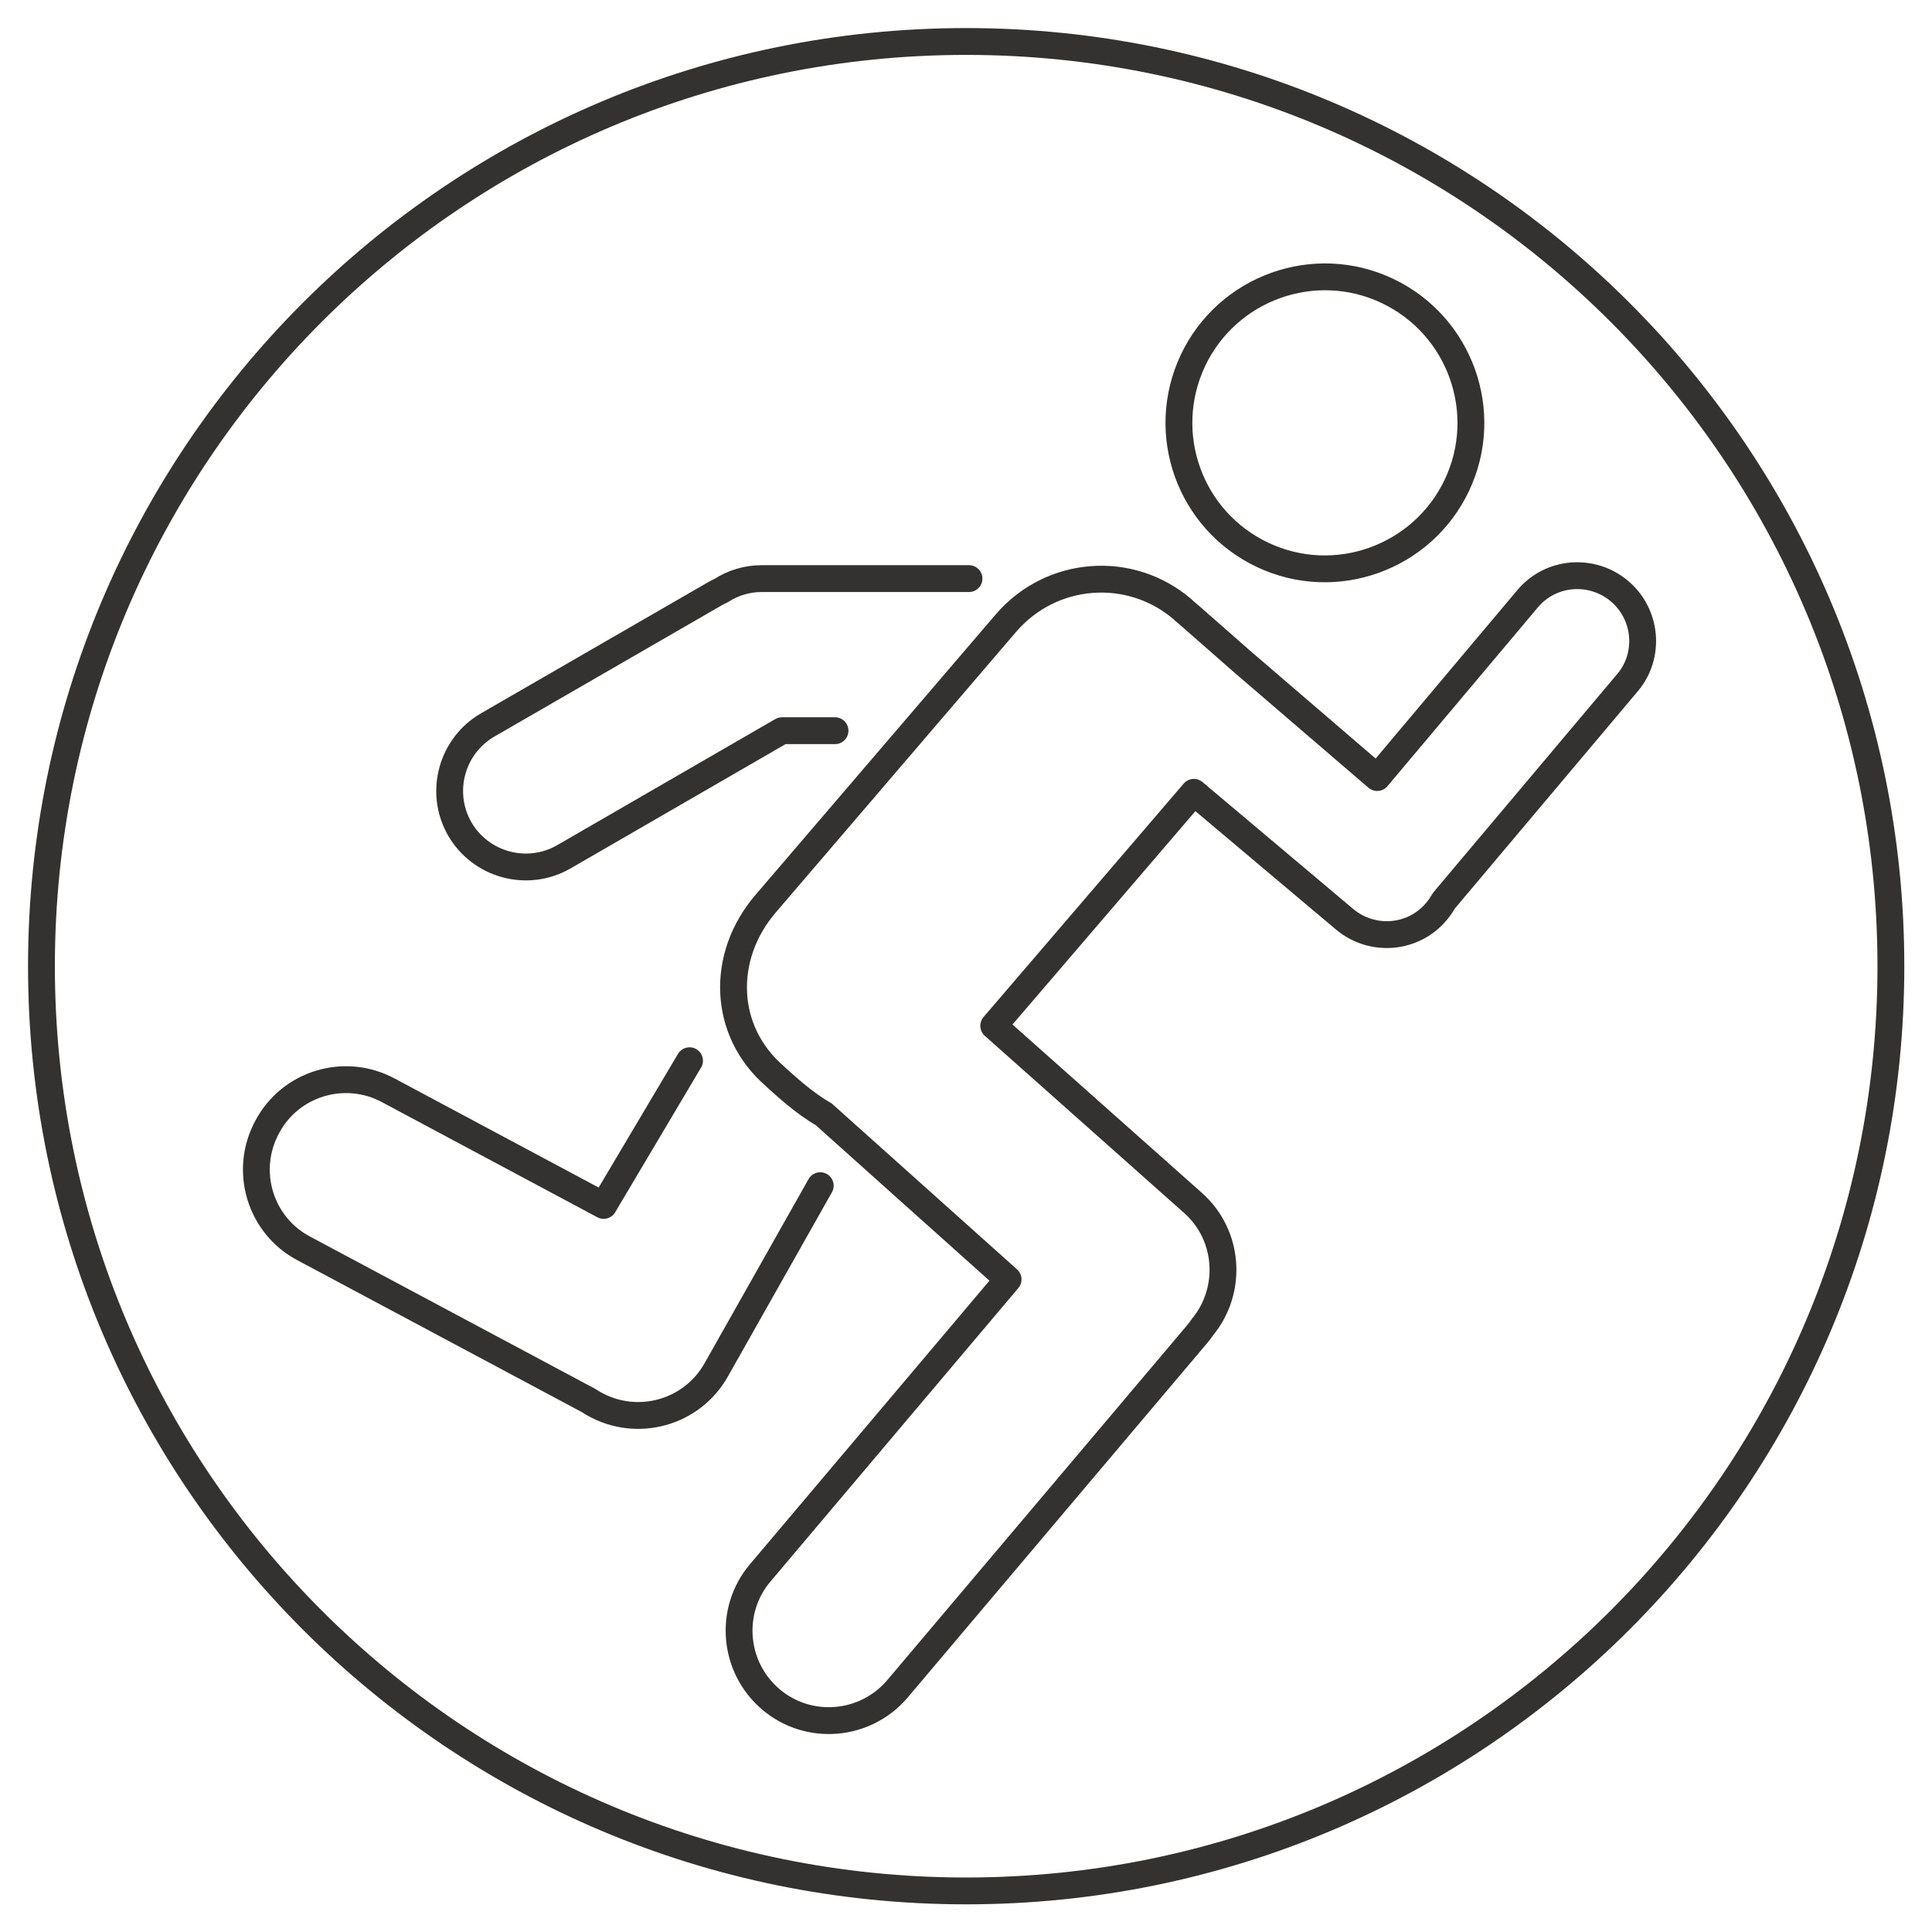 <svg width="72" height="72" viewBox="0 0 72 72" fill="none" xmlns="http://www.w3.org/2000/svg">
<path d="M25.697 39.53L22.496 44.922L14.47 40.633C12.846 39.76 10.809 40.373 9.951 42.012C9.078 43.635 9.691 45.672 11.33 46.53L21.944 52.198C22.006 52.244 22.082 52.289 22.143 52.32C23.752 53.224 25.789 52.657 26.693 51.049L30.568 44.187M36.112 21.563H28.377C27.826 21.563 27.305 21.732 26.876 22.008C26.815 22.038 26.753 22.069 26.692 22.099L18.176 27.016C16.828 27.797 16.353 29.528 17.134 30.891C17.915 32.239 19.646 32.714 21.009 31.933L29.143 27.231H31.119M70.468 36.008C70.468 55.04 55.039 70.469 36.006 70.469C16.974 70.469 1.545 55.04 1.545 36.008C1.545 16.975 16.974 1.546 36.006 1.546C55.039 1.546 70.468 16.975 70.468 36.008ZM60.345 22.023C59.319 21.165 57.787 21.288 56.929 22.314L51.324 28.977L46.33 24.688C45.105 23.616 44.4 22.988 44.124 22.758L44.078 22.712C42.118 21.027 39.177 21.257 37.492 23.218L28.532 33.679C26.847 35.64 26.923 38.427 28.884 40.112L28.93 40.158C29.19 40.388 29.956 41.108 30.691 41.521L37.569 47.679L28.332 58.615C27.138 60.025 27.322 62.138 28.731 63.333C30.14 64.528 32.254 64.344 33.448 62.935L44.63 49.701C44.691 49.624 44.752 49.548 44.814 49.456C45.947 48.077 45.809 46.025 44.461 44.83L37.033 38.228L44.492 29.528L50.113 34.261C51.14 35.119 52.671 34.996 53.529 33.97C53.636 33.847 53.728 33.71 53.805 33.572L60.667 25.423C61.509 24.412 61.371 22.881 60.345 22.023ZM47.047 20.675C49.758 21.962 53.005 20.798 54.292 18.087C55.579 15.375 54.415 12.128 51.703 10.841C48.992 9.555 45.745 10.719 44.459 13.43C43.172 16.157 44.336 19.389 47.047 20.675Z" stroke="#343230" stroke-miterlimit="10" stroke-linecap="round" stroke-linejoin="round"></path>
</svg>
